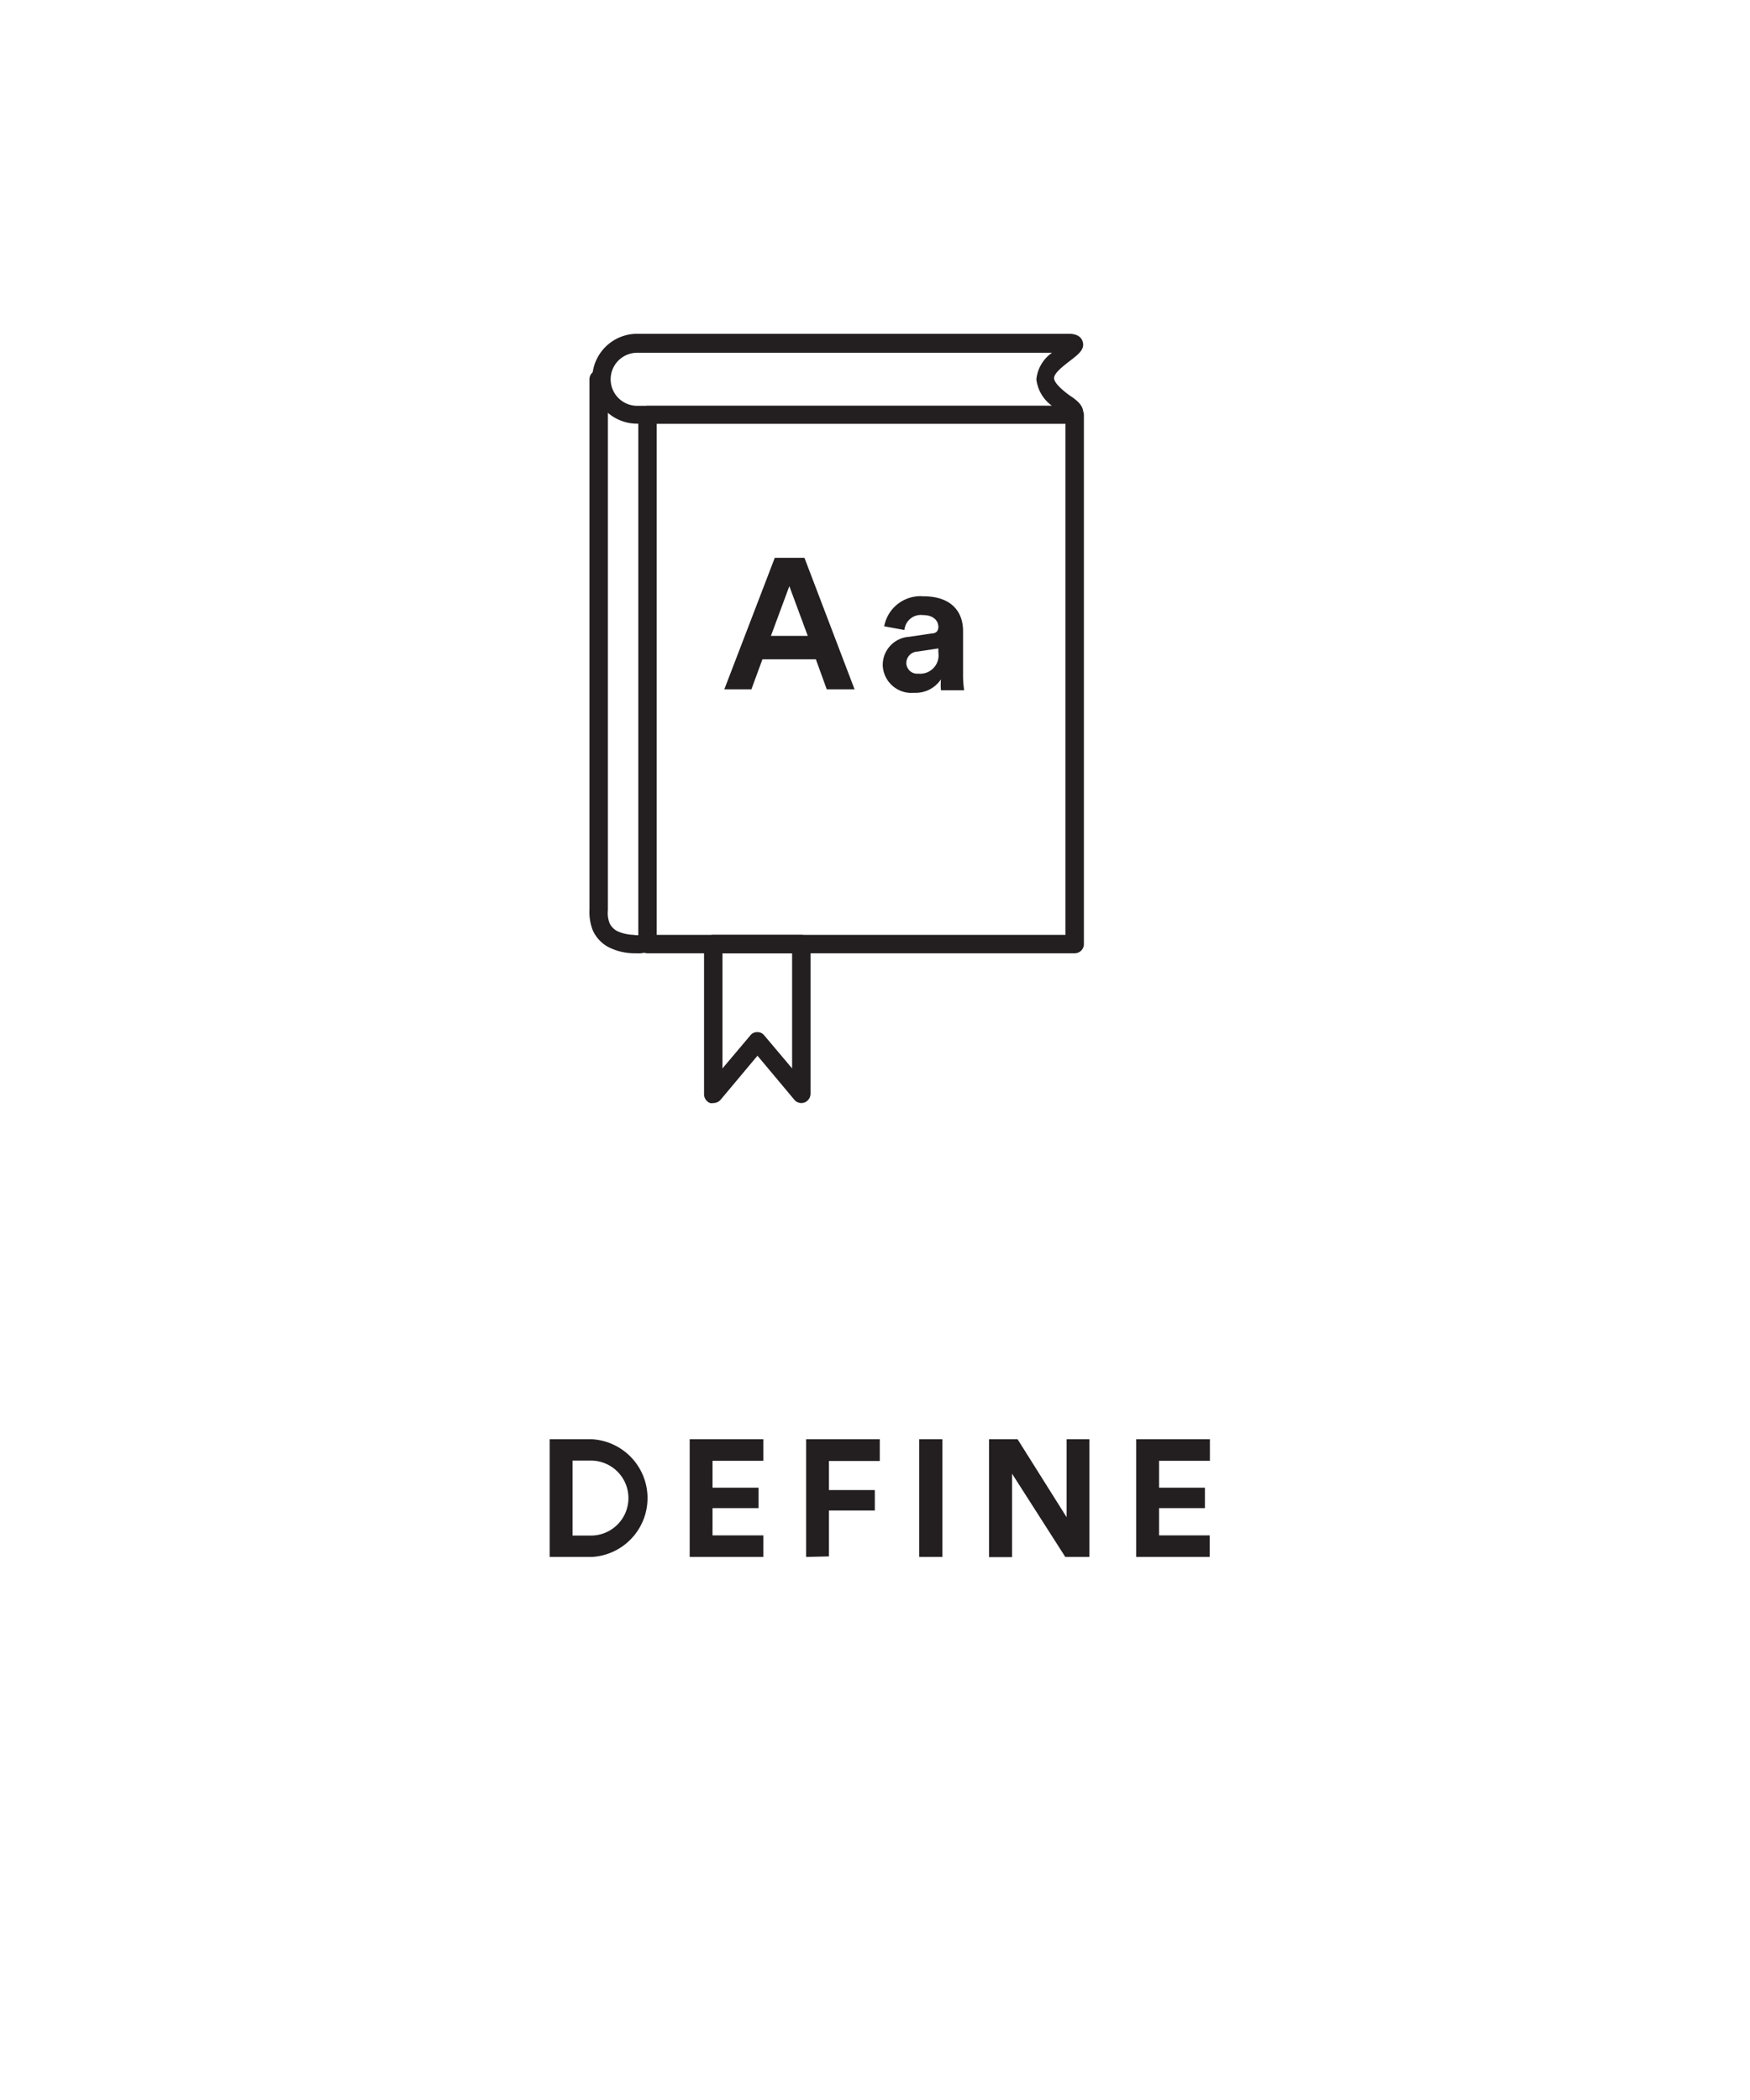 <svg id="Layer_1" data-name="Layer 1" xmlns="http://www.w3.org/2000/svg" viewBox="0 0 95 114"><defs><style>.cls-1{fill:#231f20;}</style></defs><path class="cls-1" d="M38.72,59.88a.47.47,0,0,1-.17,0,.51.51,0,0,1-.33-.47V51.25a.5.5,0,0,1,.5-.5H43.5a.5.5,0,0,1,.5.5v8.13a.51.51,0,0,1-.33.47.5.5,0,0,1-.55-.15l-2-2.39-2,2.39A.53.53,0,0,1,38.72,59.88Zm.5-8.13V58l1.51-1.79a.46.46,0,0,1,.38-.18h0a.46.46,0,0,1,.38.18L43,58V51.75Z"/><path class="cls-1" d="M44.29,35.79h-2.9l-.6,1.63H39.32l2.74-7.14h1.61l2.72,7.14H44.88Zm-2.44-1.27h2l-1-2.7Z"/><path class="cls-1" d="M49.35,34.57l1.21-.18c.29,0,.38-.18.38-.35,0-.35-.27-.65-.84-.65a.89.89,0,0,0-1,.81L48,34a2,2,0,0,1,2.12-1.63c1.57,0,2.16.88,2.16,1.88v2.44a5.51,5.51,0,0,0,.06.78H51.08a3.33,3.33,0,0,1,0-.59,1.66,1.66,0,0,1-1.46.73,1.56,1.56,0,0,1-1.7-1.49A1.53,1.53,0,0,1,49.35,34.57Zm1.59.85V35.2l-1.12.17a.63.63,0,0,0-.62.62.59.59,0,0,0,.65.58A1,1,0,0,0,50.94,35.42Z"/><path class="cls-1" d="M34.55,51.75h-.16a3.14,3.14,0,0,1-1.22-.27,1.91,1.91,0,0,1-1-1A2.75,2.75,0,0,1,32,49.38V20.59a.5.5,0,0,1,.5-.5.5.5,0,0,1,.5.5V49.41a1.53,1.53,0,0,0,.09.7.92.92,0,0,0,.47.46,2.33,2.33,0,0,0,.84.18,1,1,0,0,0,.4,0,.5.5,0,0,1,.54.84A1.45,1.45,0,0,1,34.55,51.75Z"/><path class="cls-1" d="M58,23H34.59a2.44,2.44,0,1,1,0-4.88H58c.15,0,.63,0,.77.41s-.21.69-.61,1-.94.71-.94,1,.61.78.94,1,.75.57.61,1S58.19,23,58,23ZM34.59,19.15a1.44,1.44,0,1,0,0,2.88H57.11a2.06,2.06,0,0,1-.85-1.44,2,2,0,0,1,.85-1.44Z"/><path class="cls-1" d="M58.34,51.75H35.15a.5.5,0,0,1-.5-.5V22.53a.5.5,0,0,1,.5-.5H58.34a.5.5,0,0,1,.5.5V51.25A.5.5,0,0,1,58.34,51.75Zm-22.69-1H57.84V23H35.65Z"/><path class="cls-1" d="M29.84,84.52V78.13h2.29a3.2,3.2,0,0,1,0,6.39Zm2.24-1.16a2,2,0,0,0,0-4.07h-1v4.07Z"/><path class="cls-1" d="M37.44,84.52V78.13h4V79.3H38.68v1.46h2.5v1.11h-2.5v1.48h2.76v1.17Z"/><path class="cls-1" d="M43.76,84.52V78.13h4v1.18H45v1.58h2.49V82H45v2.49Z"/><path class="cls-1" d="M49.9,84.52V78.13h1.26v6.39Z"/><path class="cls-1" d="M57.83,84.52,54.94,80v4.53H53.69V78.13h1.55l2.66,4.23V78.13h1.24v6.39Z"/><path class="cls-1" d="M61.68,84.52V78.13h4V79.3H62.92v1.46h2.49v1.11H62.92v1.48h2.75v1.17Z"/></svg>